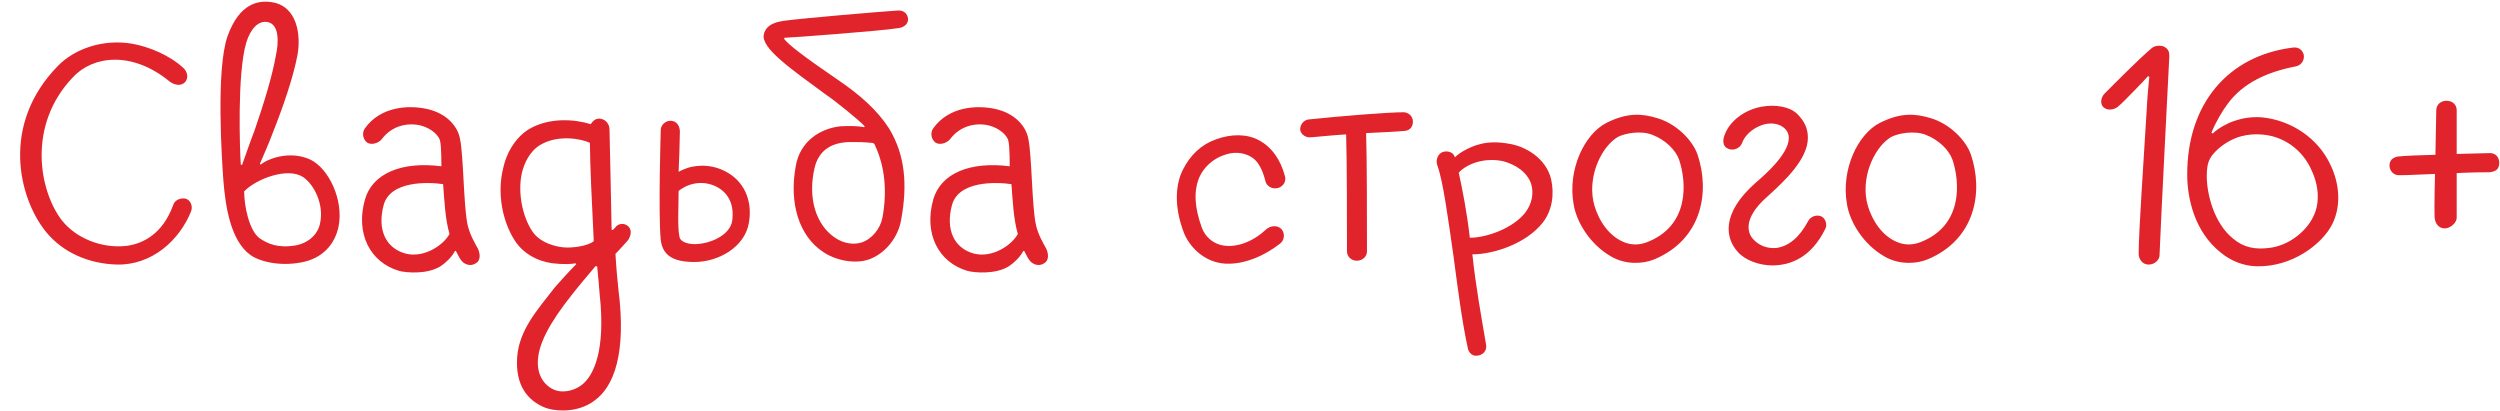 <?xml version="1.0" encoding="UTF-8"?> <svg xmlns="http://www.w3.org/2000/svg" width="1763" height="290" viewBox="0 0 1763 290" fill="none"><path d="M82.241 186.563C63.041 185.963 44.441 178.463 32.141 163.163C13.241 139.463 0.341 87.863 40.841 46.463C52.541 34.463 72.641 27.263 93.341 30.863C105.041 32.963 119.741 38.963 129.341 47.963C131.741 50.063 133.241 54.263 130.841 57.563C127.841 61.163 123.041 59.963 119.741 57.563C93.041 35.663 65.441 39.263 51.341 54.563C18.941 88.463 27.641 134.963 43.841 155.663C53.741 167.963 71.741 175.463 89.441 173.363C100.541 171.863 114.641 165.263 122.141 144.563C123.341 140.663 127.841 139.463 130.841 140.063C134.141 140.963 136.241 145.163 134.741 149.063C126.641 169.163 107.441 187.163 82.241 186.563ZM176.387 179.663C162.587 169.463 158.987 145.763 157.487 126.863C156.587 114.263 152.087 49.163 160.487 25.463C168.887 2.063 182.387 0.263 191.087 1.463C209.987 3.863 212.387 25.463 209.687 39.263C206.687 54.863 199.787 74.963 192.287 93.863C189.887 100.463 185.087 111.263 183.287 115.463L183.887 116.063C188.387 112.163 203.987 105.863 218.687 112.463C231.887 118.763 242.387 140.963 238.787 159.563C236.087 172.763 227.087 182.363 212.387 185.063C196.487 188.063 182.387 184.163 176.387 179.663ZM172.187 134.963C172.187 144.863 175.487 162.263 182.987 167.963C188.687 171.863 195.887 175.163 208.487 173.063C218.087 171.263 224.687 164.663 225.887 156.563C228.287 143.963 221.687 130.163 213.587 124.763C202.787 117.863 180.887 125.963 172.187 134.963ZM188.687 15.563C182.087 14.363 176.687 20.363 173.687 29.963C167.087 51.863 169.187 107.063 169.787 116.063L170.687 116.363C173.087 109.763 176.987 98.363 179.387 92.363C185.987 73.163 191.987 53.963 194.687 38.363C196.487 30.263 197.087 17.063 188.687 15.563ZM337.084 175.463C338.584 178.763 339.184 183.563 335.584 185.663C331.384 188.363 327.484 185.963 325.984 184.463C324.484 182.963 322.984 179.963 321.484 176.963H320.884C318.484 181.463 314.284 185.363 310.684 187.763C301.084 193.763 286.084 192.263 281.584 191.063C260.884 185.063 250.684 164.663 257.284 140.963C262.384 122.363 283.084 113.663 311.284 117.263C311.284 116.663 311.284 103.163 310.384 99.563C309.784 95.963 304.684 90.563 296.584 88.463C287.584 86.363 276.484 88.463 269.284 98.063C266.884 101.063 261.784 102.563 258.784 100.463C255.784 98.063 255.184 93.563 257.284 90.563C268.384 74.963 288.184 74.063 300.784 76.763C314.884 79.763 322.984 89.063 324.484 98.363C326.884 110.363 326.884 143.963 329.584 157.763C331.084 165.263 334.984 171.563 337.084 175.463ZM285.784 178.763C299.284 182.363 313.084 172.463 316.984 164.963C313.984 154.763 313.384 141.563 312.484 129.863C302.284 128.363 274.984 127.163 270.484 144.863C265.984 161.963 271.984 174.863 285.784 178.763ZM405.814 185.663C403.714 186.263 396.814 186.563 389.614 185.663C378.514 184.163 368.614 178.463 362.914 169.463C353.914 155.363 350.614 135.563 354.814 118.763C357.514 106.163 364.714 95.963 373.414 90.863C387.514 82.763 404.914 83.963 416.614 87.563C418.114 85.163 420.514 82.763 424.414 83.963C427.114 84.563 429.814 87.563 429.814 91.163C429.814 92.063 431.314 157.463 431.314 161.963L432.214 162.263C432.814 161.363 434.014 160.463 434.614 159.563C436.414 157.763 440.314 156.863 443.314 159.863C446.014 162.863 444.514 166.763 443.014 169.163C442.414 170.063 435.514 177.563 434.014 179.063C434.614 189.563 435.514 198.563 436.114 204.263C441.814 248.963 433.114 272.963 418.714 282.863C413.614 286.763 405.514 289.463 397.414 289.463C392.314 289.463 387.214 288.863 382.714 286.763C373.114 282.263 363.214 272.963 364.714 251.663C366.214 232.763 378.514 218.963 391.414 202.463C395.614 197.663 401.914 190.763 406.414 186.263L405.814 185.663ZM400.114 174.563C408.214 174.563 416.014 172.463 418.714 170.063C417.514 145.163 416.014 115.463 416.014 100.763C410.014 97.763 393.214 94.763 380.914 102.263C373.414 106.763 369.514 115.463 368.014 122.063C365.014 135.563 368.314 152.363 375.214 162.863C380.314 170.963 392.014 174.563 400.114 174.563ZM409.414 272.063C419.014 265.463 427.114 246.563 422.914 207.863C422.614 203.363 421.714 193.763 421.114 187.763H419.914C414.814 193.763 408.214 201.563 404.014 206.963C386.914 228.263 380.314 242.363 379.414 252.863C378.514 260.963 381.214 269.663 389.314 274.163C395.914 277.763 404.314 275.663 409.414 272.063ZM489.655 184.763C472.855 184.763 467.155 178.763 465.955 169.163C464.155 150.863 465.955 91.763 465.955 91.763C465.955 88.163 469.255 85.163 472.855 85.163C476.455 85.163 479.155 87.863 479.455 92.363C479.455 97.163 478.855 116.663 478.555 121.163C478.555 121.163 483.355 118.463 488.155 117.563C496.255 116.063 503.755 116.963 510.955 120.563C524.455 127.163 531.055 141.263 528.055 157.463C525.055 174.263 506.755 184.763 489.655 184.763ZM478.555 134.663C478.555 146.363 477.655 159.563 479.155 167.063C480.055 171.263 486.655 172.163 489.655 172.163C500.755 172.163 514.855 165.863 516.355 155.663C517.855 144.563 513.955 136.163 505.255 131.663C496.255 127.163 486.055 128.663 478.555 134.663ZM580.344 177.563C563.544 166.463 556.344 143.363 561.144 117.263C564.144 99.263 578.844 90.563 592.644 89.063C598.044 88.763 604.944 88.763 609.444 89.663L609.744 89.063C606.744 85.463 588.144 70.463 583.044 67.163C557.244 48.263 536.544 33.863 538.644 24.263C540.444 16.163 549.744 15.263 552.744 14.663C565.944 12.863 622.344 8.063 632.544 7.463C637.044 6.863 640.044 9.563 640.344 13.163C640.644 16.763 637.644 19.163 634.044 19.763C621.444 21.863 556.044 26.663 553.044 26.663V27.563C556.644 32.063 567.744 40.463 590.544 56.063C606.444 66.863 618.744 77.663 627.144 90.863C638.244 109.463 640.044 129.863 635.544 154.763C633.444 167.363 624.444 178.763 612.744 182.963C602.244 186.563 588.444 183.263 580.344 177.563ZM600.144 100.163C586.944 100.163 577.344 105.563 574.344 118.763C569.544 140.063 575.544 158.363 588.444 167.363C595.644 172.463 603.144 172.463 607.644 170.963C614.844 168.563 620.844 161.363 622.344 153.263C625.644 134.963 624.144 117.563 616.944 102.263C616.644 101.363 616.044 100.763 614.844 100.763C608.844 100.163 604.644 100.163 600.144 100.163ZM737.865 175.463C739.365 178.763 739.965 183.563 736.365 185.663C732.165 188.363 728.265 185.963 726.765 184.463C725.265 182.963 723.765 179.963 722.265 176.963H721.665C719.265 181.463 715.065 185.363 711.465 187.763C701.865 193.763 686.865 192.263 682.365 191.063C661.665 185.063 651.465 164.663 658.065 140.963C663.165 122.363 683.865 113.663 712.065 117.263C712.065 116.663 712.065 103.163 711.165 99.563C710.565 95.963 705.465 90.563 697.365 88.463C688.365 86.363 677.265 88.463 670.065 98.063C667.665 101.063 662.565 102.563 659.565 100.463C656.565 98.063 655.965 93.563 658.065 90.563C669.165 74.963 688.965 74.063 701.565 76.763C715.665 79.763 723.765 89.063 725.265 98.363C727.665 110.363 727.665 143.963 730.365 157.763C731.865 165.263 735.765 171.563 737.865 175.463ZM686.565 178.763C700.065 182.363 713.865 172.463 717.765 164.963C714.765 154.763 714.165 141.563 713.265 129.863C703.065 128.363 675.765 127.163 671.265 144.863C666.765 161.963 672.765 174.863 686.565 178.763ZM867.196 185.963C851.296 186.563 839.596 175.463 835.096 164.663C826.996 143.963 829.696 128.363 834.196 119.663C839.296 109.463 847.096 101.963 857.296 98.363C868.396 94.163 879.796 94.463 887.896 98.963C896.896 103.763 903.196 112.763 906.196 124.463C907.096 128.063 904.996 131.363 901.396 132.563C896.596 133.763 892.996 130.763 892.396 127.763C890.296 119.663 887.296 113.063 881.296 110.063C875.896 107.363 869.596 106.763 862.096 109.763C854.896 112.463 848.896 118.163 845.896 124.763C841.696 134.363 842.296 146.063 847.396 160.163C849.796 167.063 855.196 171.263 860.896 172.763C870.496 175.163 882.796 171.263 892.996 161.663C895.696 159.263 900.796 158.363 903.796 161.663C906.496 164.963 905.596 169.763 902.596 171.863C891.796 180.263 879.196 185.663 867.196 185.963ZM989.788 79.163C992.788 79.163 996.388 81.563 996.388 85.763C996.388 90.263 993.388 92.363 989.788 92.363C983.788 92.963 974.488 93.263 963.388 93.863C963.988 111.563 963.988 156.563 963.988 177.263C963.988 180.863 960.988 183.863 956.788 183.863C952.888 183.863 949.888 180.863 949.888 177.263C949.888 158.963 949.888 112.463 949.288 94.763C939.088 95.363 925.588 96.863 923.488 96.863C919.888 96.863 916.888 93.863 916.888 91.163C916.888 88.163 918.988 84.863 922.588 84.263C945.388 81.863 978.688 79.163 989.788 79.163ZM1042.22 250.763C1037.72 251.663 1035.32 247.763 1035.02 245.063C1031.12 227.363 1028.12 204.263 1025.12 181.463C1021.22 154.163 1017.62 127.463 1013.72 116.963C1012.52 113.963 1013.12 109.763 1016.42 107.663C1018.52 106.463 1021.82 106.463 1023.92 107.963C1025.42 108.863 1026.02 110.963 1026.02 110.963C1029.62 107.063 1038.32 102.863 1043.72 101.663C1050.02 99.863 1057.52 100.163 1064.12 101.363C1075.82 103.163 1090.22 111.563 1093.82 126.263C1096.22 136.763 1094.72 148.463 1087.82 157.163C1076.12 171.863 1053.32 179.363 1038.32 179.363C1040.72 202.163 1044.62 223.163 1047.92 242.663C1048.82 246.563 1046.42 250.163 1042.22 250.763ZM1036.52 167.663C1048.22 167.663 1067.12 161.063 1075.82 149.663C1080.32 143.663 1081.82 136.163 1079.72 129.563C1076.72 120.863 1068.02 115.763 1059.92 113.663C1047.32 110.963 1034.72 115.163 1028.72 121.763C1031.12 132.863 1034.42 149.063 1036.52 167.663ZM1132.85 86.663C1147.85 79.163 1158.05 80.063 1168.85 83.363C1182.05 87.263 1193.45 98.663 1197.05 108.863C1206.05 135.263 1200.35 168.863 1166.45 182.963C1161.95 184.763 1157.45 185.363 1153.25 185.363C1147.25 185.363 1141.25 183.863 1136.15 180.863C1121.45 172.463 1111.85 156.863 1109.75 144.263C1105.25 119.363 1117.55 94.463 1132.85 86.663ZM1140.95 96.563C1130.15 102.863 1119.95 122.363 1123.55 141.563C1125.35 150.563 1131.35 163.463 1142.45 169.463C1149.05 173.063 1155.05 173.063 1161.05 170.963C1191.95 159.263 1189.25 128.063 1184.15 112.763C1181.75 105.863 1174.55 98.663 1165.25 95.063C1156.85 91.763 1145.45 94.163 1140.95 96.563ZM1249.72 187.163C1240.72 187.163 1230.52 183.563 1225.42 177.563C1217.02 168.263 1213.12 150.863 1238.32 128.663C1244.32 123.563 1260.82 109.163 1261.42 98.063C1261.72 95.063 1260.52 92.063 1257.82 89.963C1254.82 87.563 1250.32 86.363 1244.62 87.563C1238.62 89.063 1231.12 93.563 1228.42 101.063C1226.92 104.663 1222.42 106.463 1218.82 104.963C1214.92 103.463 1214.62 99.263 1216.12 95.363C1219.72 85.163 1230.52 77.363 1242.22 75.263C1252.12 73.463 1262.32 75.263 1267.42 80.363C1272.52 85.463 1274.92 90.563 1274.92 97.163C1274.92 112.163 1258.72 127.463 1246.42 138.563C1227.22 155.363 1233.52 165.863 1236.52 168.863C1240.42 173.063 1246.12 175.463 1252.72 174.863C1261.42 173.663 1268.92 167.363 1274.92 156.263C1276.72 152.363 1281.52 151.163 1284.52 152.663C1287.52 154.163 1288.72 158.663 1287.22 161.363C1277.32 181.463 1262.92 187.163 1249.72 187.163ZM1325.63 86.663C1340.63 79.163 1350.83 80.063 1361.63 83.363C1374.83 87.263 1386.23 98.663 1389.83 108.863C1398.83 135.263 1393.13 168.863 1359.23 182.963C1354.73 184.763 1350.23 185.363 1346.03 185.363C1340.03 185.363 1334.03 183.863 1328.93 180.863C1314.23 172.463 1304.63 156.863 1302.53 144.263C1298.03 119.363 1310.33 94.463 1325.63 86.663ZM1333.73 96.563C1322.93 102.863 1312.73 122.363 1316.33 141.563C1318.13 150.563 1324.13 163.463 1335.23 169.463C1341.83 173.063 1347.83 173.063 1353.83 170.963C1384.73 159.263 1382.03 128.063 1376.93 112.763C1374.53 105.863 1367.33 98.663 1358.03 95.063C1349.63 91.763 1338.23 94.163 1333.73 96.563ZM1515.69 186.563C1510.89 186.863 1508.19 182.663 1508.19 179.063C1508.19 162.863 1511.79 112.763 1513.89 76.763C1514.19 69.863 1515.09 59.963 1515.69 54.263L1514.79 53.663C1512.69 56.063 1509.09 59.963 1504.29 64.763C1500.09 68.963 1496.19 73.163 1493.19 75.563C1490.49 77.363 1486.29 78.263 1483.29 75.563C1480.89 73.163 1481.49 68.963 1483.89 66.263C1490.79 59.363 1507.89 41.963 1517.49 33.863C1519.59 32.063 1523.79 31.763 1526.19 32.963C1529.49 34.763 1529.79 36.863 1529.79 39.863C1529.79 41.063 1523.79 155.963 1522.89 180.263C1522.89 182.363 1520.49 186.263 1515.69 186.563ZM1590.72 187.763C1582.32 187.463 1573.32 184.163 1566.12 178.163C1547.52 163.463 1542.42 139.763 1542.42 122.963C1542.42 73.163 1571.22 39.263 1616.82 33.563C1620.72 32.963 1623.72 35.063 1624.62 38.663C1625.22 42.263 1623.12 45.863 1619.22 46.763C1598.82 50.663 1582.02 58.463 1571.22 72.863C1567.32 77.963 1562.22 86.663 1559.52 93.563L1560.42 94.163C1564.02 90.563 1570.62 86.963 1575.12 85.463C1581.12 83.363 1587.72 82.163 1595.22 82.763C1615.92 84.863 1634.52 97.463 1643.22 115.763C1650.42 130.463 1650.72 146.063 1644.72 158.063C1637.82 171.863 1616.52 188.663 1590.72 187.763ZM1556.22 124.463C1556.22 136.163 1561.02 157.463 1575.12 168.563C1582.32 174.563 1590.42 176.063 1600.02 174.863C1613.82 173.363 1626.12 163.463 1631.22 152.963C1635.72 144.263 1635.72 132.263 1630.32 120.563C1624.02 105.563 1609.92 95.363 1593.42 94.763C1586.22 94.463 1575.42 95.363 1564.32 104.963C1557.72 110.963 1556.22 114.863 1556.22 124.463ZM1724.06 161.063C1719.86 161.063 1717.16 157.763 1716.86 152.963C1716.56 146.663 1717.16 122.663 1717.16 122.663C1706.96 122.963 1699.16 123.563 1691.66 123.563C1688.06 123.563 1685.06 120.563 1685.06 116.663C1685.06 113.063 1687.46 110.963 1691.06 110.363C1697.06 109.763 1706.06 109.463 1717.46 109.163L1718.06 77.663C1718.06 74.063 1721.06 71.063 1725.26 71.063C1729.76 71.063 1732.46 74.063 1732.46 77.663V108.563C1744.76 108.263 1753.76 107.963 1755.86 107.963C1759.46 107.963 1762.46 110.363 1762.46 114.863C1762.46 119.363 1760.06 120.863 1755.86 121.463C1754.36 121.463 1744.16 121.463 1732.46 122.063V153.563C1732.46 157.163 1727.96 161.063 1724.06 161.063Z" fill="#E1242B"></path></svg> 